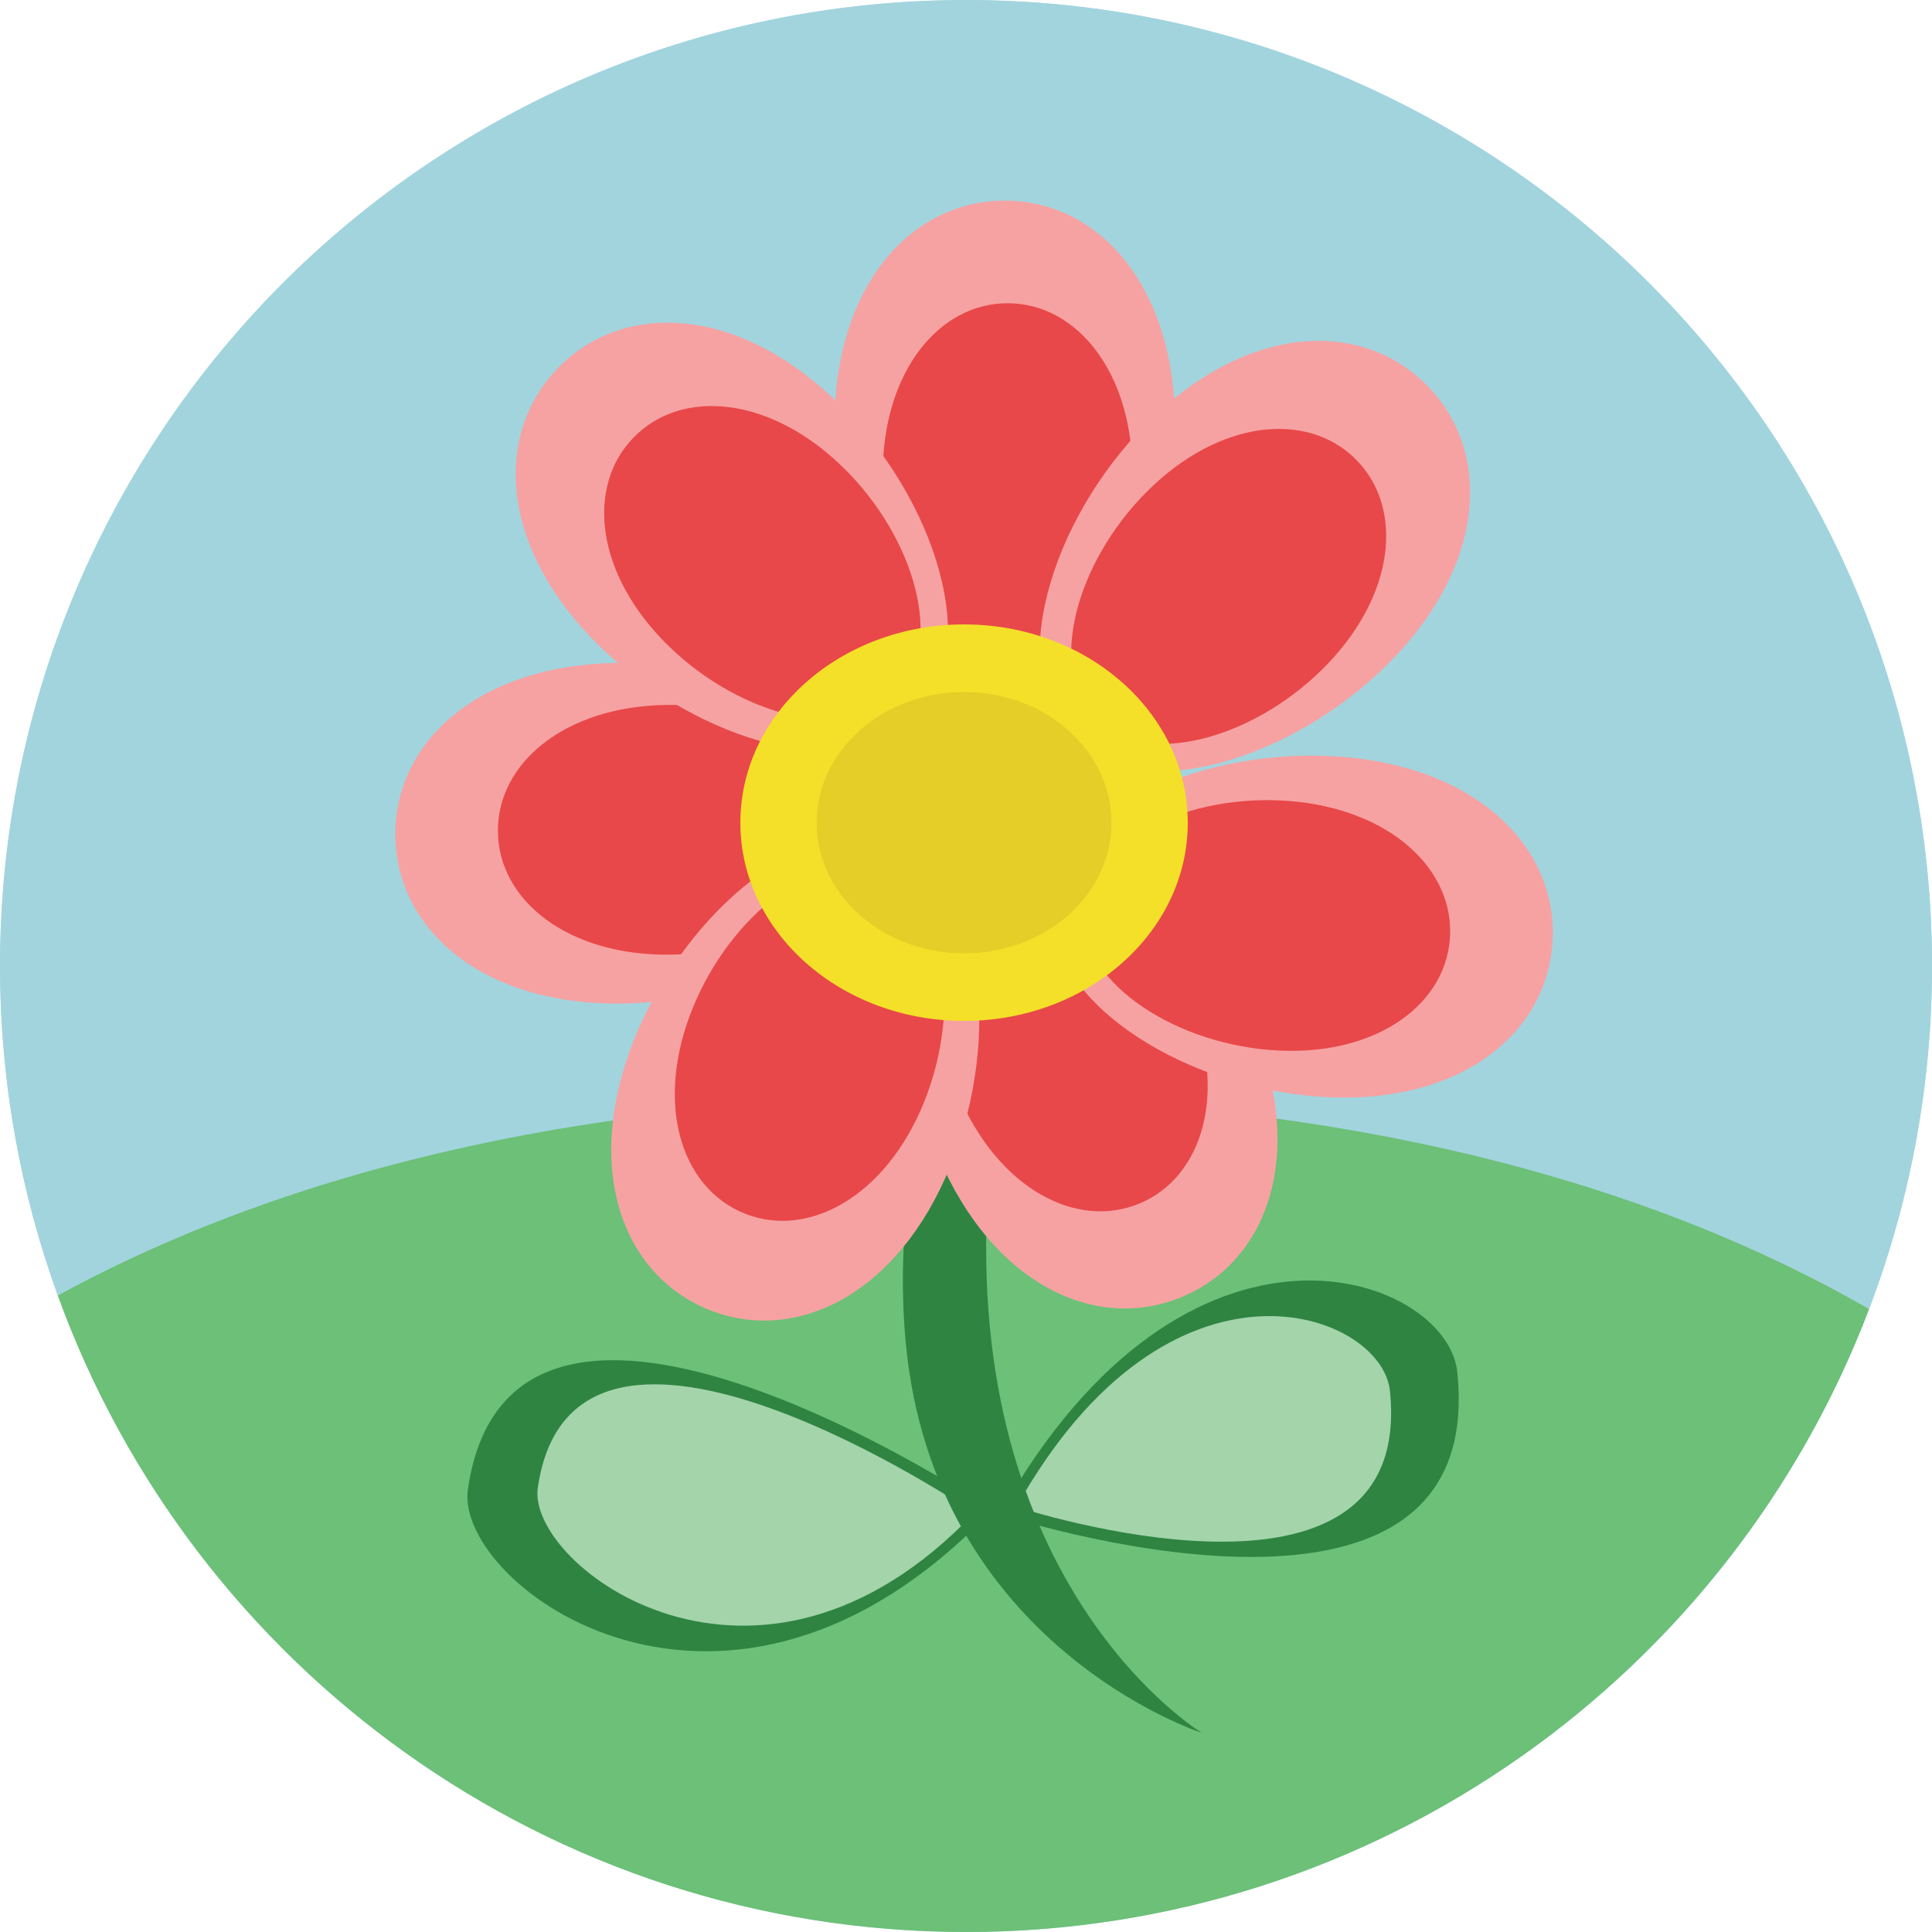 <?xml version="1.0" encoding="iso-8859-1"?>
<!-- Uploaded to: SVG Repo, www.svgrepo.com, Generator: SVG Repo Mixer Tools -->
<svg height="800px" width="800px" version="1.1" id="Layer_1" xmlns="http://www.w3.org/2000/svg" xmlns:xlink="http://www.w3.org/1999/xlink" 
	 viewBox="0 0 473.961 473.961" xml:space="preserve">
<g>
	<circle style="fill:#A2D4DE;" cx="236.994" cy="236.992" r="236.966"/>
	<path style="fill:#A2D4DE;" d="M458.521,321.148c9.946-26.162,15.439-54.517,15.439-84.167C473.959,106.094,367.862,0,236.982,0
		S0.002,106.094,0.002,236.981c0,28.396,5.01,55.621,14.17,80.852c60.257-32.95,136.41-48.639,219.211-48.639
		C318.923,269.193,397.366,285.93,458.521,321.148z"/>
</g>
<path style="fill:#6CC077;" d="M236.982,473.961c101.226,0,187.582-63.501,221.538-152.813
	c-61.155-35.217-139.598-51.954-225.134-51.954c-82.805,0-158.954,15.689-219.211,48.639
	C47.227,408.896,134.499,473.961,236.982,473.961z"/>
<path style="fill:#2F8442;" d="M357.493,336.538c-2.496-23.693-66.102-47.393-112.253,34.926
	C245.241,371.463,365.332,411.01,357.493,336.538z"/>
<path style="fill:#A3D4AA;" d="M340.97,341.151c-2.039-19.337-53.949-38.675-91.61,28.501
	C249.356,369.652,347.364,401.925,340.97,341.151z"/>
<path style="fill:#2F8442;" d="M114.784,365.357c-3.427,23.577,63.595,73.462,128.623,5.066
	C243.407,370.419,125.553,291.259,114.784,365.357z"/>
<path style="fill:#A3D4AA;" d="M131.933,364.96c-2.791,19.244,53.967,62.016,107.037,6.204
	C238.973,371.164,140.726,304.486,131.933,364.96z"/>
<path style="fill:#2F8442;" d="M223.725,287.588c0,0-3.727,17.788-1.553,41.504c6.851,74.805,72.646,96.006,72.646,96.006
	s-58.933-35.547-52.385-133.768S223.725,287.588,223.725,287.588z"/>
<path style="fill:#F6A2A3;" d="M288.275,104.193c0,34.013-18.705,68.179-41.784,68.179c-23.075,0-41.784-34.166-41.784-68.179
	c0-34.005,18.709-54.97,41.784-54.97C269.566,49.219,288.275,70.188,288.275,104.193z"/>
<path style="fill:#E84849;" d="M277.828,116.23c0,24.935-13.71,48.445-30.63,48.445s-30.638-23.509-30.638-48.445
	c0-24.928,13.717-41.84,30.638-41.84S277.828,91.299,277.828,116.23z"/>
<path style="fill:#F6A2A3;" d="M340.566,162.804c-24.045,24.045-61.428,34.978-77.746,18.656
	c-16.318-16.322-5.388-53.709,18.656-77.75c24.048-24.052,52.104-25.646,68.422-9.332
	C366.219,110.696,364.614,138.752,340.566,162.804z"/>
<path style="fill:#E84849;" d="M324.671,163.923c-17.631,17.627-43.947,24.561-55.909,12.599s-5.04-38.286,12.587-55.913
	c17.627-17.627,39.288-19.891,51.251-7.929S342.298,146.295,324.671,163.923z"/>
<path style="fill:#F6A2A3;" d="M230.244,283.79c-13.283-31.307-9.411-70.064,11.835-79.075
	c21.249-9.018,51.816,15.128,65.092,46.428c13.287,31.315,4.247,57.919-16.995,66.936
	C268.933,327.097,243.527,315.09,230.244,283.79z"/>
<path style="fill:#E84849;" d="M235.157,268.632c-9.74-22.956-6.301-49.952,9.276-56.557c15.573-6.608,37.38,9.676,47.124,32.624
	c9.74,22.948,3.716,43.88-11.865,50.484C264.118,301.795,244.896,291.58,235.157,268.632z"/>
<path style="fill:#F6A2A3;" d="M151.453,162.636c34.001-0.415,68.392,17.874,68.673,40.954
	c0.277,23.072-33.653,42.196-67.659,42.607c-34.009,0.415-55.198-18.05-55.479-41.122
	C96.708,182.003,117.452,163.043,151.453,162.636z"/>
<path style="fill:#E84849;" d="M163.614,172.933c24.928-0.307,48.605,13.126,48.804,30.035c0.21,16.924-23.135,30.922-48.063,31.229
	c-24.928,0.299-42.005-13.212-42.207-30.132C121.938,187.148,138.686,173.232,163.614,172.933z"/>
<path style="fill:#F6A2A3;" d="M205.473,98.734c24.333,23.753,35.723,61.002,19.596,77.518
	c-16.123,16.509-53.634,6.035-77.971-17.713c-24.34-23.753-26.271-51.793-10.155-68.31C153.062,73.709,181.14,74.981,205.473,98.734
	z"/>
<path style="fill:#E84849;" d="M206.783,114.621c17.848,17.399,25.096,43.644,13.272,55.737
	c-11.816,12.116-38.218,5.512-56.063-11.906c-17.841-17.414-20.359-39.042-8.539-51.15C167.27,95.194,188.95,97.2,206.783,114.621z"
	/>
<path style="fill:#F6A2A3;" d="M322.639,268.969c-33.897-2.761-66.431-24.176-64.56-47.172c1.875-23.004,37.44-38.881,71.333-36.123
	c33.9,2.761,53.275,23.109,51.408,46.106C378.952,254.784,356.532,271.723,322.639,268.969z"/>
<path style="fill:#E84849;" d="M311.492,257.583c-24.849-2.024-47.169-17.597-45.795-34.458
	c1.369-16.868,25.915-28.632,50.761-26.608c24.849,2.017,40.594,17.066,39.217,33.93C354.305,247.308,336.337,259.6,311.492,257.583
	z"/>
<path style="fill:#F6A2A3;" d="M155.697,254.66c12.744-31.528,42.888-56.194,64.287-47.547
	c21.399,8.655,25.942,47.333,13.193,78.861c-12.744,31.536-37.953,43.958-59.344,35.315
	C152.434,312.643,142.956,286.185,155.697,254.66z"/>
<path style="fill:#E84849;" d="M169.893,247.416c9.339-23.117,30.866-39.779,46.547-33.429
	c15.685,6.335,19.592,33.275,10.252,56.388c-9.343,23.109-28.396,33.646-44.085,27.304
	C166.922,291.345,160.55,270.533,169.893,247.416z"/>
<ellipse style="fill:#F4E028;" cx="236.507" cy="201.819" rx="54.88" ry="48.635"/>
<ellipse style="fill:#E5CE27;" cx="236.507" cy="201.819" rx="36.172" ry="32.052"/>
</svg>